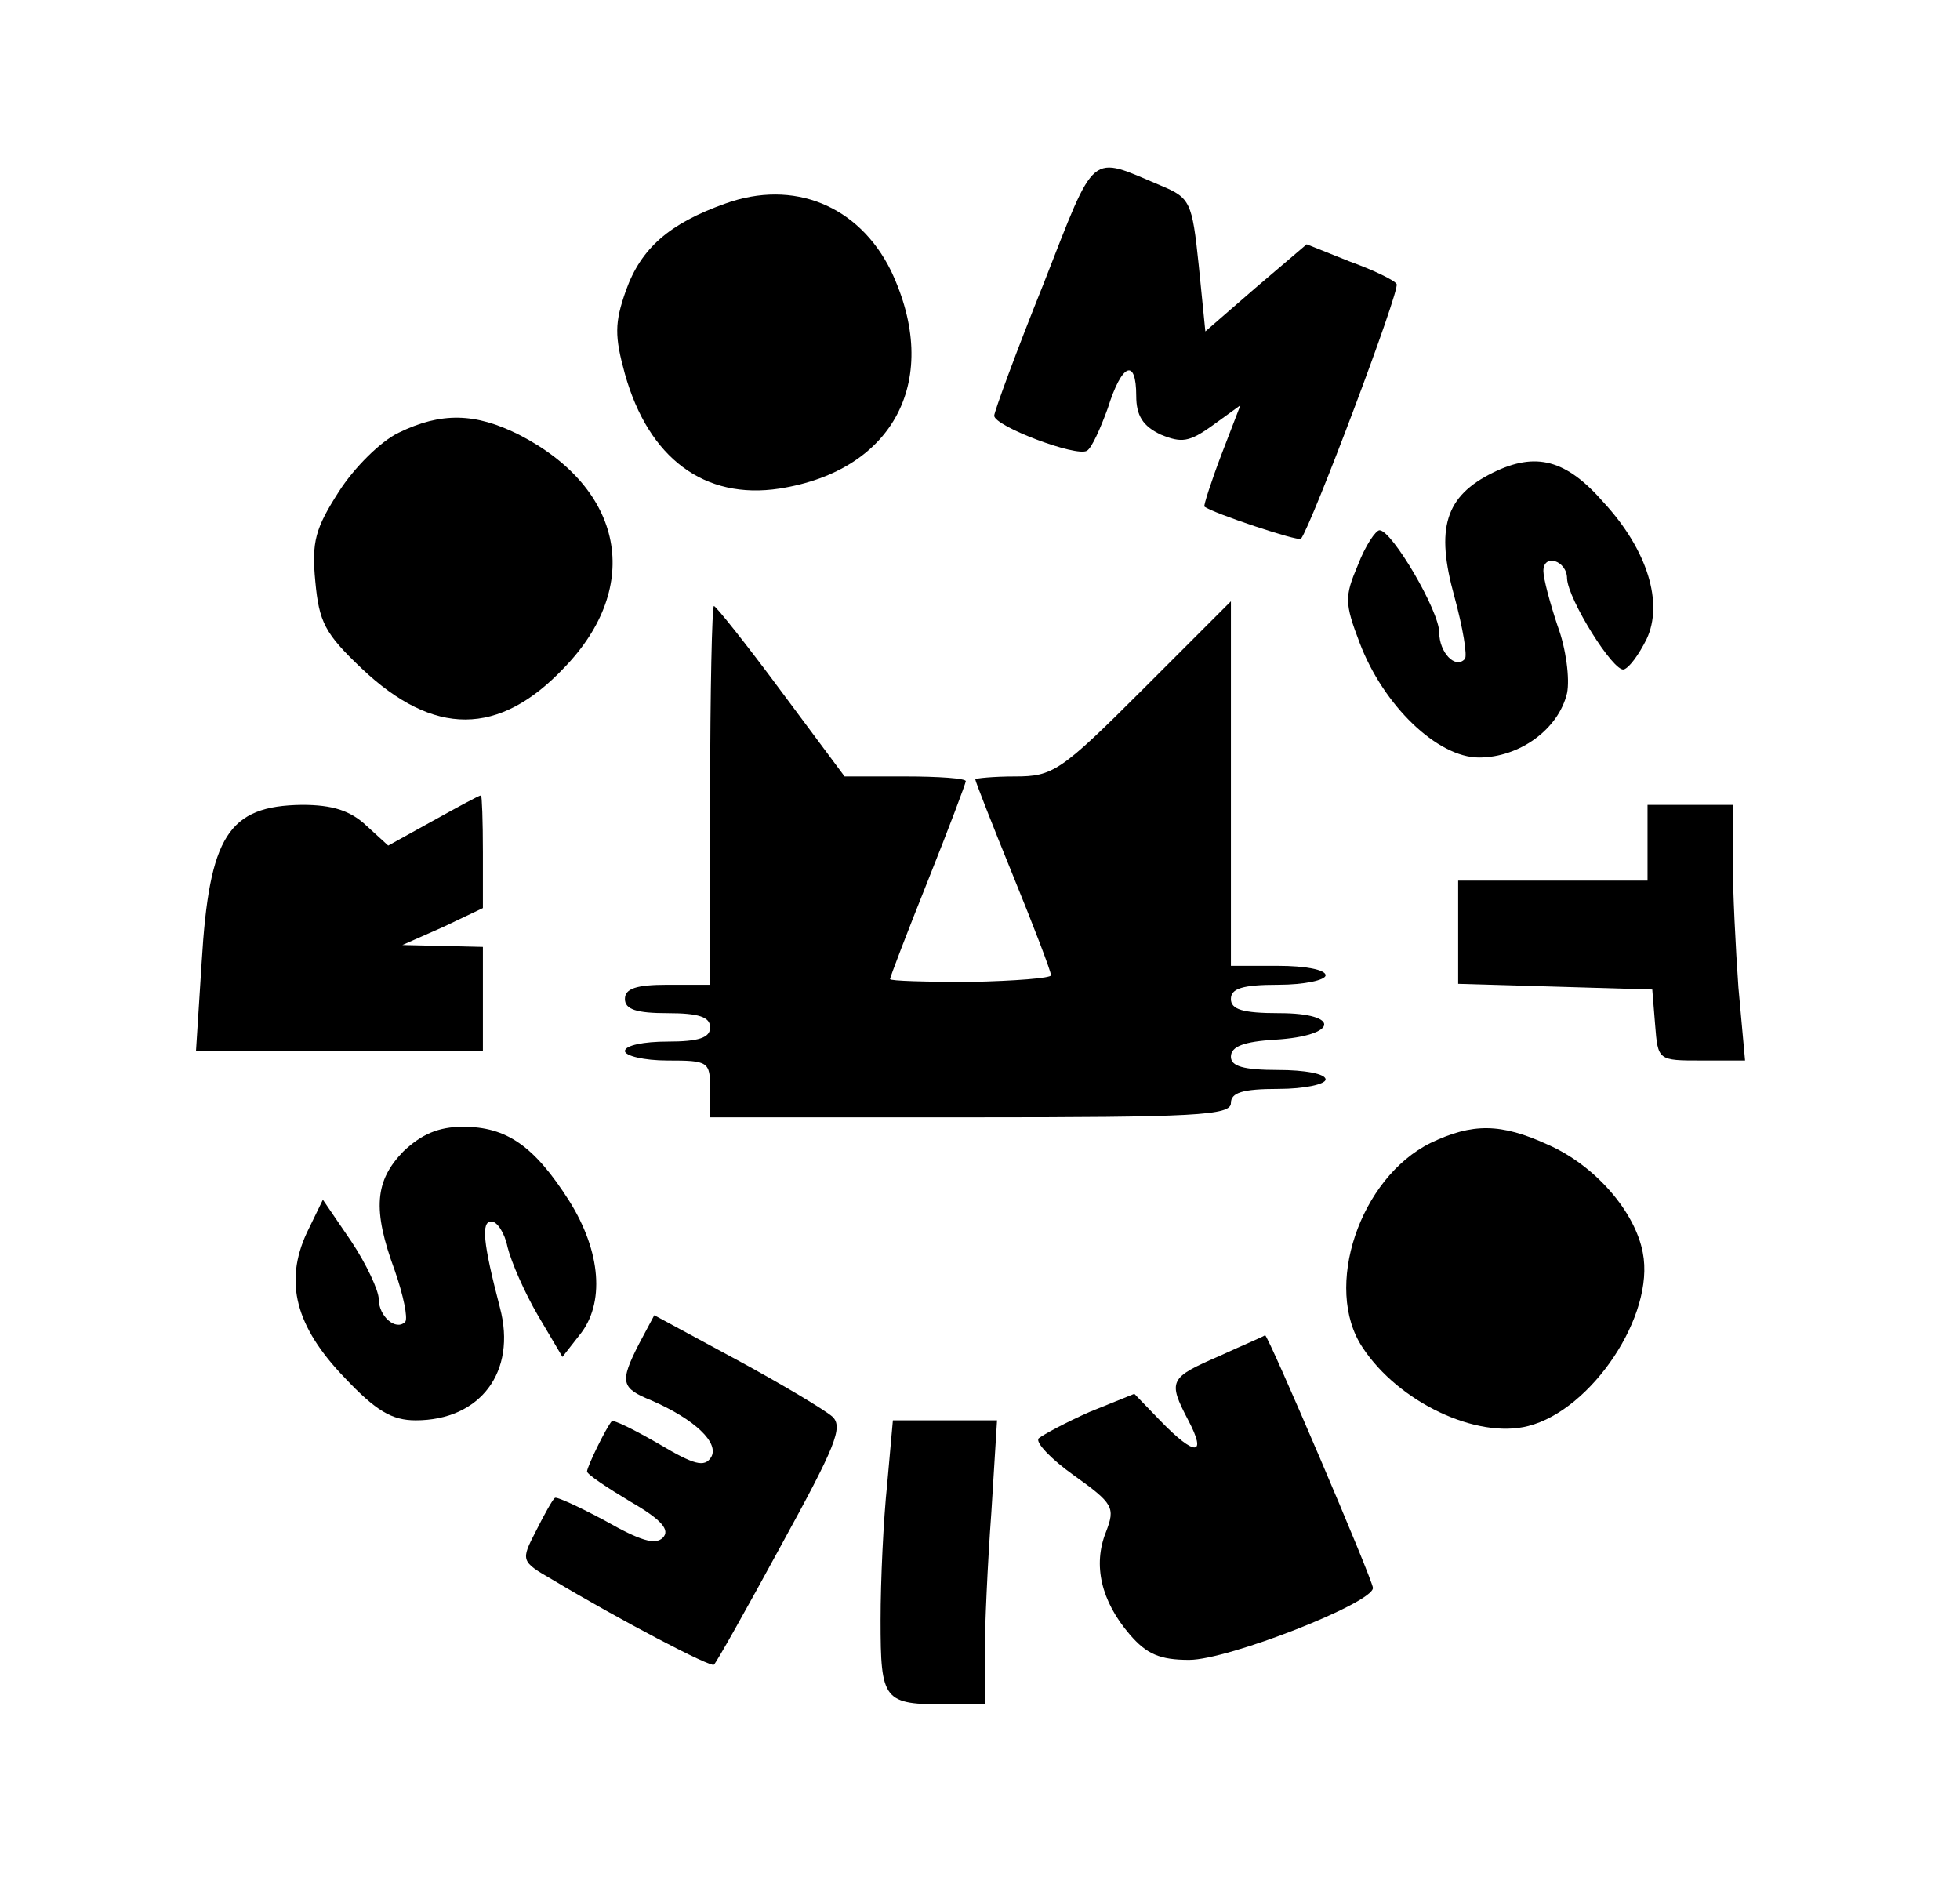 <?xml version="1.0" encoding="UTF-8" standalone="no"?> <svg xmlns="http://www.w3.org/2000/svg" width="207pt" height="199pt" viewBox="0 0 207 199" preserveAspectRatio="xMidYMid meet">  <g transform="translate(0,199) scale(0.1,-0.1)" fill="#000000" stroke="none"> <path d="M1102 1690 c-29 -72 -52 -135 -52 -139 0 -11 87 -44 98 -37 5 3 14 23 22 45 15 48 30 53 30 13 0 -21 7 -32 26 -41 22 -9 30 -8 55 10 l29 21 -20 -52 c-11 -29 -19 -54 -18 -55 9 -7 99 -37 102 -34 11 14 105 263 101 269 -2 4 -25 15 -50 24 l-45 18 -54 -46 -53 -46 -7 70 c-7 67 -9 71 -40 84 -76 32 -68 39 -124 -104z"></path> <path d="M766 1775 c-59 -21 -89 -47 -105 -92 -12 -34 -12 -48 -1 -88 25 -89 84 -133 163 -121 122 19 172 116 118 230 -34 69 -103 97 -175 71z"></path> <path d="M421 1533 c-19 -9 -47 -37 -63 -62 -25 -39 -29 -53 -25 -95 4 -43 10 -55 49 -92 76 -72 145 -72 214 1 83 86 63 189 -48 246 -46 23 -82 24 -127 2z"></path> <path d="M1577 1491 c-51 -25 -61 -59 -41 -131 9 -33 14 -63 11 -66 -10 -11 -27 7 -27 28 0 23 -50 108 -63 108 -4 0 -15 -16 -23 -37 -14 -33 -14 -40 2 -82 25 -66 82 -121 126 -121 43 0 84 30 93 68 3 15 -1 47 -10 71 -8 24 -15 50 -15 58 0 19 25 11 25 -8 1 -22 49 -99 60 -96 6 2 16 16 24 32 18 38 1 94 -45 144 -40 46 -72 54 -117 32z"></path> <path d="M750 1150 l0 -200 -45 0 c-33 0 -45 -4 -45 -15 0 -11 12 -15 45 -15 33 0 45 -4 45 -15 0 -11 -12 -15 -45 -15 -25 0 -45 -4 -45 -10 0 -5 20 -10 45 -10 43 0 45 -1 45 -30 l0 -30 275 0 c238 0 275 2 275 15 0 11 12 15 50 15 28 0 50 5 50 10 0 6 -22 10 -50 10 -37 0 -50 4 -50 14 0 11 14 16 47 18 66 4 70 28 4 28 -39 0 -51 4 -51 15 0 11 12 15 50 15 28 0 50 5 50 10 0 6 -22 10 -50 10 l-50 0 0 192 0 193 -93 -93 c-87 -87 -95 -92 -135 -92 -23 0 -42 -2 -42 -3 0 -2 18 -48 40 -102 22 -54 40 -101 40 -105 0 -3 -38 -6 -85 -7 -47 0 -85 1 -85 3 0 2 18 49 40 104 22 55 40 103 40 105 0 3 -29 5 -64 5 l-64 0 -67 90 c-37 50 -69 90 -71 90 -2 0 -4 -90 -4 -200z"></path> <path d="M457 1123 l-47 -26 -23 21 c-17 16 -36 22 -68 22 -78 -1 -98 -33 -106 -166 l-6 -94 152 0 151 0 0 55 0 55 -42 1 -43 1 43 19 42 20 0 59 c0 33 -1 60 -2 60 -2 0 -24 -12 -51 -27z"></path> <path d="M1740 1100 l0 -40 -100 0 -100 0 0 -55 0 -54 103 -3 102 -3 3 -37 c3 -38 3 -38 49 -38 l46 0 -7 77 c-3 42 -6 102 -6 135 l0 58 -45 0 -45 0 0 -40z"></path> <path d="M426 774 c-30 -31 -33 -61 -9 -126 9 -26 14 -50 11 -54 -10 -10 -28 6 -28 24 0 9 -13 37 -29 61 l-30 44 -17 -35 c-24 -52 -12 -99 40 -153 33 -35 50 -45 75 -45 68 0 107 51 89 119 -18 69 -20 91 -9 91 6 0 14 -12 17 -27 4 -16 18 -48 32 -72 l26 -44 18 23 c27 33 23 88 -11 142 -37 58 -66 78 -112 78 -26 0 -44 -8 -63 -26z"></path> <path d="M1511 783 c-75 -37 -114 -153 -72 -216 38 -58 121 -97 175 -83 67 17 134 117 121 183 -8 43 -50 92 -100 114 -50 23 -80 23 -124 2z"></path> <path d="M675 571 c-21 -41 -19 -47 13 -60 46 -20 72 -45 63 -60 -7 -11 -18 -8 -55 14 -26 15 -48 26 -50 24 -6 -7 -26 -48 -26 -53 0 -3 21 -17 46 -32 33 -19 42 -30 34 -38 -8 -8 -24 -3 -61 18 -28 15 -52 26 -53 24 -2 -1 -11 -17 -20 -35 -16 -31 -16 -32 17 -51 70 -42 169 -94 171 -90 2 1 34 58 71 126 57 104 66 125 54 136 -8 7 -53 34 -101 60 l-87 47 -16 -30z"></path> <path d="M1288 558 c-53 -23 -55 -26 -33 -68 20 -38 7 -38 -29 -1 l-28 29 -47 -19 c-25 -11 -49 -24 -54 -28 -4 -4 13 -22 37 -39 42 -30 44 -34 34 -60 -14 -35 -5 -73 25 -108 18 -21 32 -27 63 -27 41 0 194 60 194 76 0 8 -111 268 -114 267 0 -1 -22 -10 -48 -22z"></path> <path d="M937 423 c-4 -38 -7 -102 -7 -144 0 -86 3 -89 71 -89 l39 0 0 53 c0 28 3 96 7 150 l6 97 -55 0 -55 0 -6 -67z"></path> </g> </svg> 
